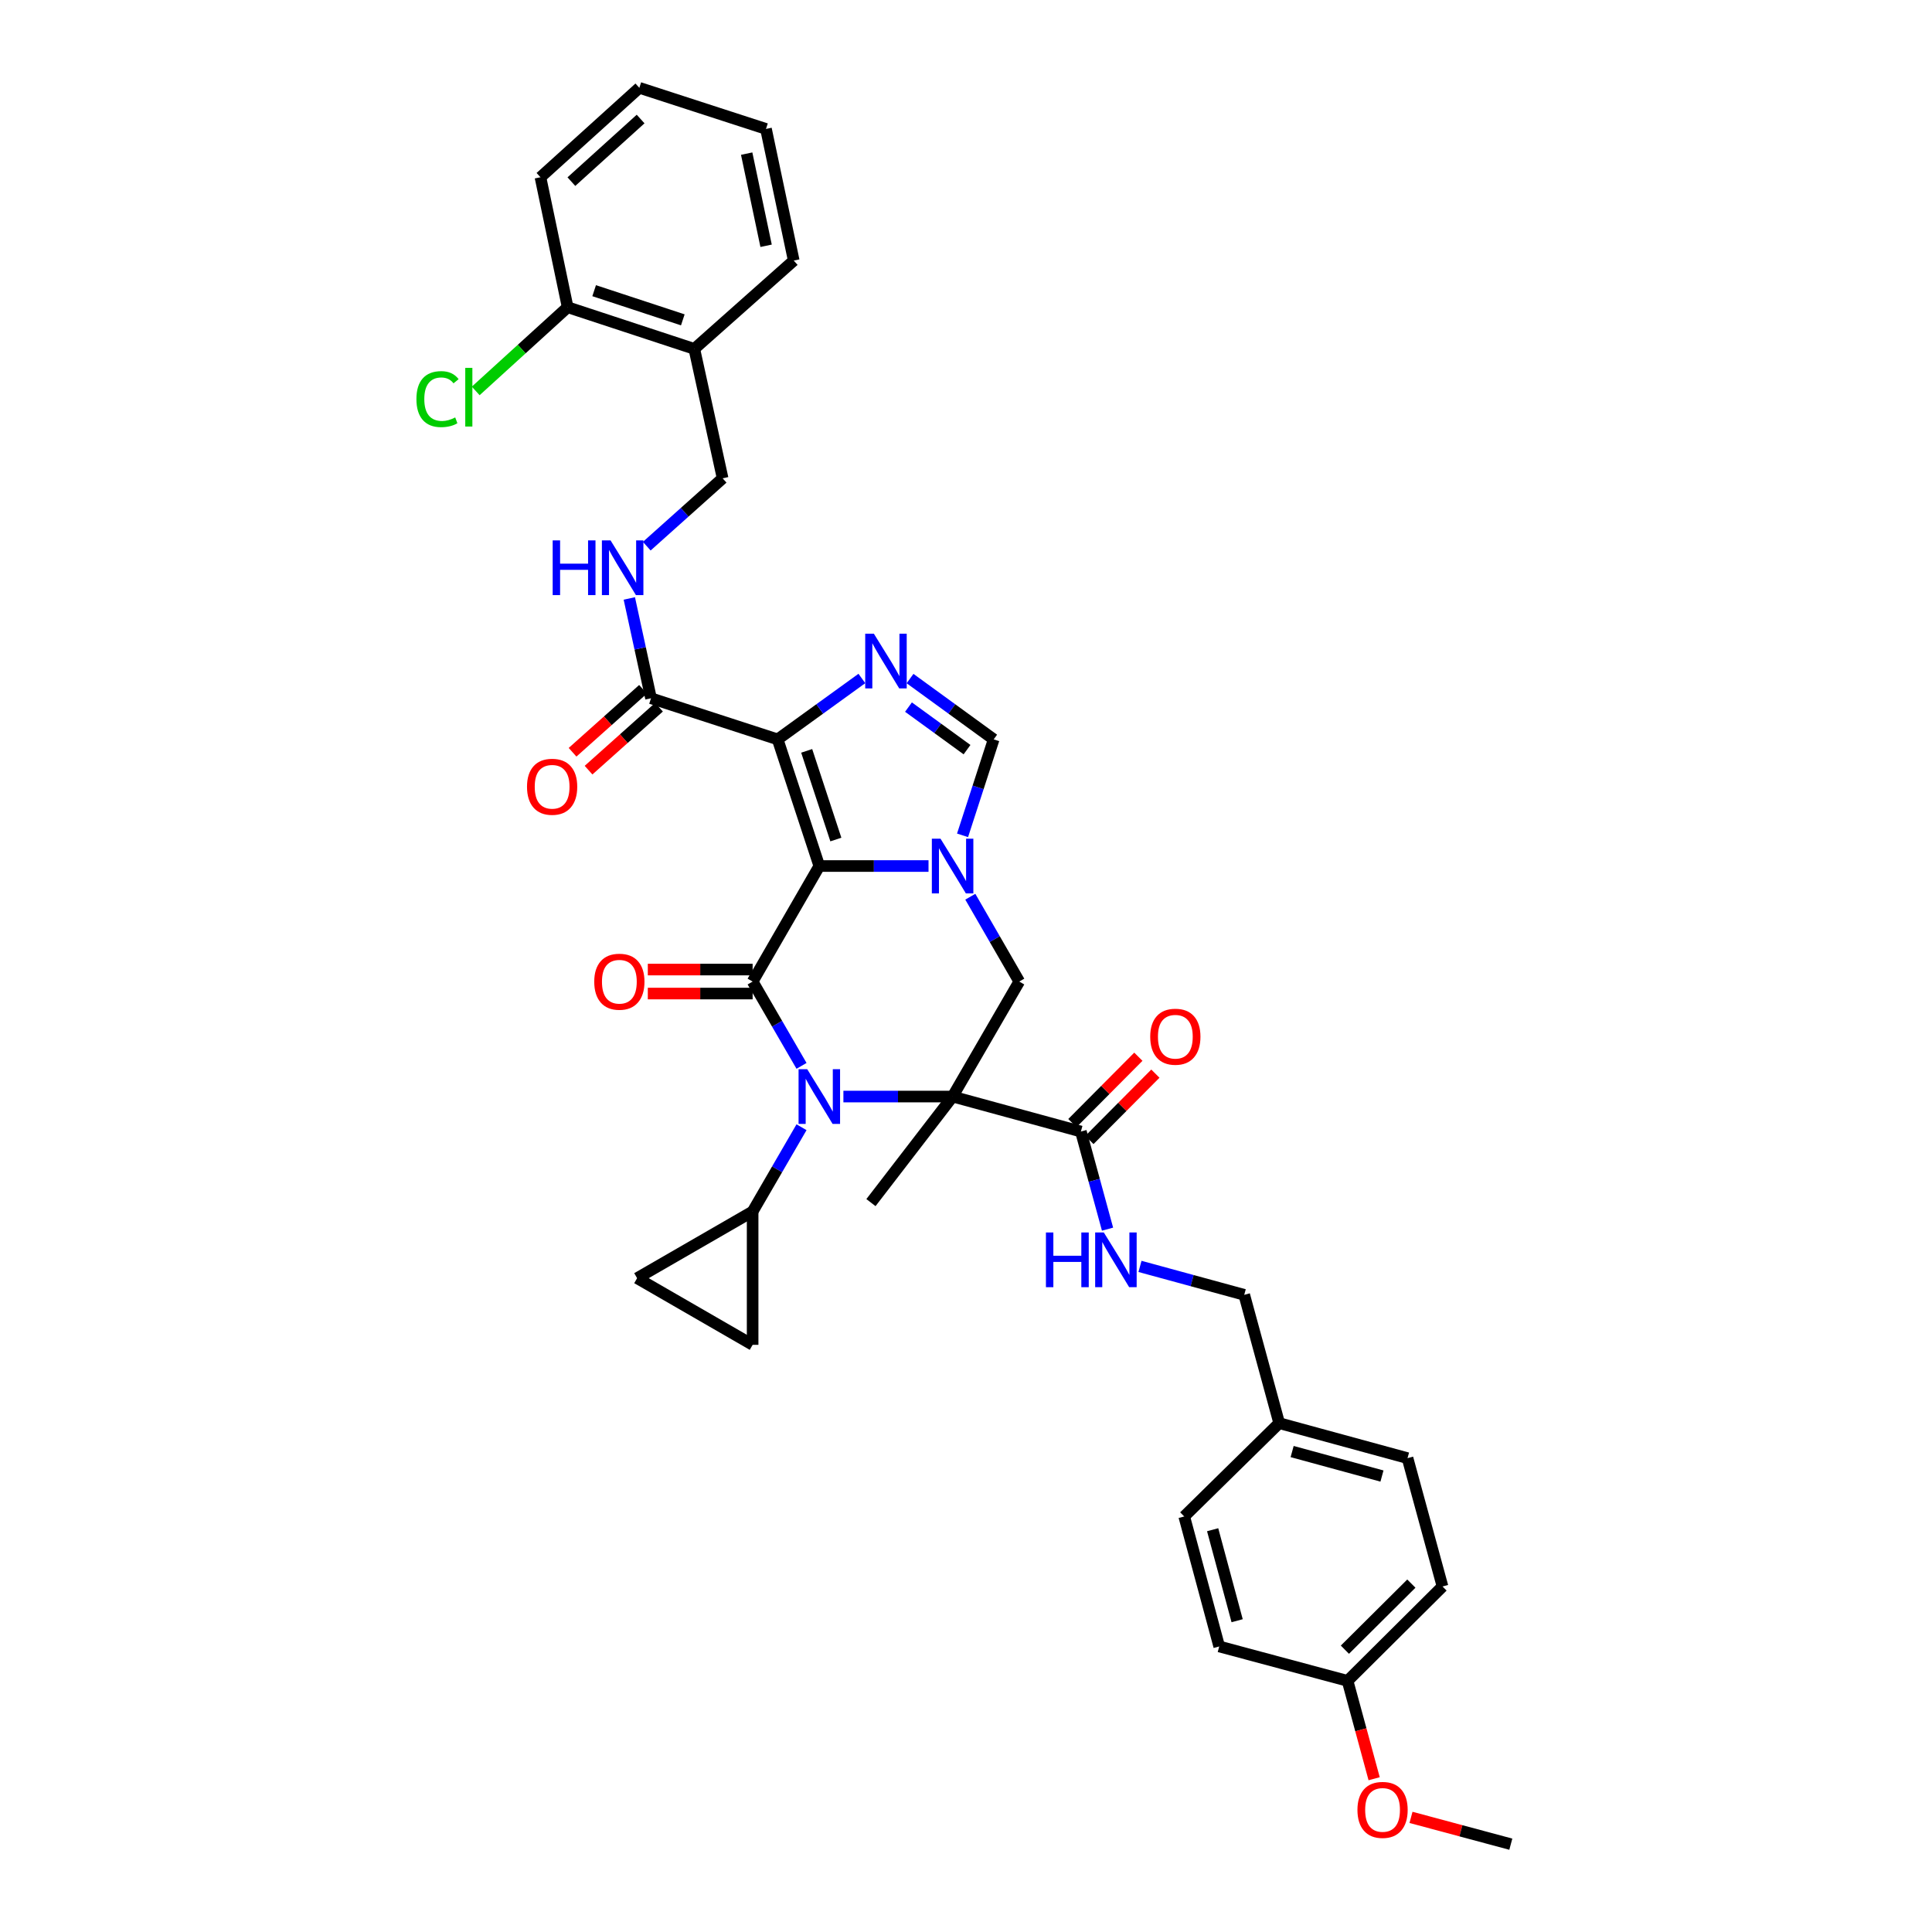 <?xml version='1.0' encoding='iso-8859-1'?>
<svg version='1.1' baseProfile='full'
              xmlns='http://www.w3.org/2000/svg'
                      xmlns:rdkit='http://www.rdkit.org/xml'
                      xmlns:xlink='http://www.w3.org/1999/xlink'
                  xml:space='preserve'
width='1000px' height='1000px' viewBox='0 0 1000 1000'>
<!-- END OF HEADER -->
<rect style='opacity:1.0;fill:#FFFFFF;stroke:none' width='1000' height='1000' x='0' y='0'> </rect>
<path class='bond-2' d='M 424.077,448.255 L 389.56,508.052' style='fill:none;fill-rule:evenodd;stroke:#000000;stroke-width:6px;stroke-linecap:butt;stroke-linejoin:miter;stroke-opacity:1' />
<path class='bond-3' d='M 424.077,448.255 L 402.51,382.697' style='fill:none;fill-rule:evenodd;stroke:#000000;stroke-width:6px;stroke-linecap:butt;stroke-linejoin:miter;stroke-opacity:1' />
<path class='bond-3' d='M 432.639,434.54 L 417.542,388.649' style='fill:none;fill-rule:evenodd;stroke:#000000;stroke-width:6px;stroke-linecap:butt;stroke-linejoin:miter;stroke-opacity:1' />
<path class='bond-4' d='M 424.077,448.255 L 452.338,448.255' style='fill:none;fill-rule:evenodd;stroke:#000000;stroke-width:6px;stroke-linecap:butt;stroke-linejoin:miter;stroke-opacity:1' />
<path class='bond-4' d='M 452.338,448.255 L 480.6,448.255' style='fill:none;fill-rule:evenodd;stroke:#0000FF;stroke-width:6px;stroke-linecap:butt;stroke-linejoin:miter;stroke-opacity:1' />
<path class='bond-0' d='M 493.064,567.573 L 527.568,508.052' style='fill:none;fill-rule:evenodd;stroke:#000000;stroke-width:6px;stroke-linecap:butt;stroke-linejoin:miter;stroke-opacity:1' />
<path class='bond-8' d='M 493.064,567.573 L 559.471,585.683' style='fill:none;fill-rule:evenodd;stroke:#000000;stroke-width:6px;stroke-linecap:butt;stroke-linejoin:miter;stroke-opacity:1' />
<path class='bond-21' d='M 493.064,567.573 L 450.805,622.471' style='fill:none;fill-rule:evenodd;stroke:#000000;stroke-width:6px;stroke-linecap:butt;stroke-linejoin:miter;stroke-opacity:1' />
<path class='bond-37' d='M 493.064,567.573 L 464.803,567.573' style='fill:none;fill-rule:evenodd;stroke:#000000;stroke-width:6px;stroke-linecap:butt;stroke-linejoin:miter;stroke-opacity:1' />
<path class='bond-37' d='M 464.803,567.573 L 436.542,567.573' style='fill:none;fill-rule:evenodd;stroke:#0000FF;stroke-width:6px;stroke-linecap:butt;stroke-linejoin:miter;stroke-opacity:1' />
<path class='bond-1' d='M 414.868,551.692 L 402.214,529.872' style='fill:none;fill-rule:evenodd;stroke:#0000FF;stroke-width:6px;stroke-linecap:butt;stroke-linejoin:miter;stroke-opacity:1' />
<path class='bond-1' d='M 402.214,529.872 L 389.56,508.052' style='fill:none;fill-rule:evenodd;stroke:#000000;stroke-width:6px;stroke-linecap:butt;stroke-linejoin:miter;stroke-opacity:1' />
<path class='bond-10' d='M 414.865,583.452 L 402.212,605.263' style='fill:none;fill-rule:evenodd;stroke:#0000FF;stroke-width:6px;stroke-linecap:butt;stroke-linejoin:miter;stroke-opacity:1' />
<path class='bond-10' d='M 402.212,605.263 L 389.56,627.073' style='fill:none;fill-rule:evenodd;stroke:#000000;stroke-width:6px;stroke-linecap:butt;stroke-linejoin:miter;stroke-opacity:1' />
<path class='bond-15' d='M 389.56,501.842 L 362.432,501.842' style='fill:none;fill-rule:evenodd;stroke:#000000;stroke-width:6px;stroke-linecap:butt;stroke-linejoin:miter;stroke-opacity:1' />
<path class='bond-15' d='M 362.432,501.842 L 335.304,501.842' style='fill:none;fill-rule:evenodd;stroke:#FF0000;stroke-width:6px;stroke-linecap:butt;stroke-linejoin:miter;stroke-opacity:1' />
<path class='bond-15' d='M 389.56,514.261 L 362.432,514.261' style='fill:none;fill-rule:evenodd;stroke:#000000;stroke-width:6px;stroke-linecap:butt;stroke-linejoin:miter;stroke-opacity:1' />
<path class='bond-15' d='M 362.432,514.261 L 335.304,514.261' style='fill:none;fill-rule:evenodd;stroke:#FF0000;stroke-width:6px;stroke-linecap:butt;stroke-linejoin:miter;stroke-opacity:1' />
<path class='bond-5' d='M 402.51,382.697 L 424.307,366.937' style='fill:none;fill-rule:evenodd;stroke:#000000;stroke-width:6px;stroke-linecap:butt;stroke-linejoin:miter;stroke-opacity:1' />
<path class='bond-5' d='M 424.307,366.937 L 446.105,351.178' style='fill:none;fill-rule:evenodd;stroke:#0000FF;stroke-width:6px;stroke-linecap:butt;stroke-linejoin:miter;stroke-opacity:1' />
<path class='bond-9' d='M 402.51,382.697 L 336.959,361.419' style='fill:none;fill-rule:evenodd;stroke:#000000;stroke-width:6px;stroke-linecap:butt;stroke-linejoin:miter;stroke-opacity:1' />
<path class='bond-6' d='M 502.231,464.141 L 514.899,486.096' style='fill:none;fill-rule:evenodd;stroke:#0000FF;stroke-width:6px;stroke-linecap:butt;stroke-linejoin:miter;stroke-opacity:1' />
<path class='bond-6' d='M 514.899,486.096 L 527.568,508.052' style='fill:none;fill-rule:evenodd;stroke:#000000;stroke-width:6px;stroke-linecap:butt;stroke-linejoin:miter;stroke-opacity:1' />
<path class='bond-7' d='M 498.216,432.372 L 506.272,407.534' style='fill:none;fill-rule:evenodd;stroke:#0000FF;stroke-width:6px;stroke-linecap:butt;stroke-linejoin:miter;stroke-opacity:1' />
<path class='bond-7' d='M 506.272,407.534 L 514.328,382.697' style='fill:none;fill-rule:evenodd;stroke:#000000;stroke-width:6px;stroke-linecap:butt;stroke-linejoin:miter;stroke-opacity:1' />
<path class='bond-36' d='M 471.037,351.224 L 492.683,366.96' style='fill:none;fill-rule:evenodd;stroke:#0000FF;stroke-width:6px;stroke-linecap:butt;stroke-linejoin:miter;stroke-opacity:1' />
<path class='bond-36' d='M 492.683,366.96 L 514.328,382.697' style='fill:none;fill-rule:evenodd;stroke:#000000;stroke-width:6px;stroke-linecap:butt;stroke-linejoin:miter;stroke-opacity:1' />
<path class='bond-36' d='M 470.228,365.989 L 485.38,377.005' style='fill:none;fill-rule:evenodd;stroke:#0000FF;stroke-width:6px;stroke-linecap:butt;stroke-linejoin:miter;stroke-opacity:1' />
<path class='bond-36' d='M 485.38,377.005 L 500.532,388.021' style='fill:none;fill-rule:evenodd;stroke:#000000;stroke-width:6px;stroke-linecap:butt;stroke-linejoin:miter;stroke-opacity:1' />
<path class='bond-14' d='M 559.471,585.683 L 566.366,610.946' style='fill:none;fill-rule:evenodd;stroke:#000000;stroke-width:6px;stroke-linecap:butt;stroke-linejoin:miter;stroke-opacity:1' />
<path class='bond-14' d='M 566.366,610.946 L 573.261,636.209' style='fill:none;fill-rule:evenodd;stroke:#0000FF;stroke-width:6px;stroke-linecap:butt;stroke-linejoin:miter;stroke-opacity:1' />
<path class='bond-18' d='M 563.874,590.062 L 580.949,572.888' style='fill:none;fill-rule:evenodd;stroke:#000000;stroke-width:6px;stroke-linecap:butt;stroke-linejoin:miter;stroke-opacity:1' />
<path class='bond-18' d='M 580.949,572.888 L 598.023,555.715' style='fill:none;fill-rule:evenodd;stroke:#FF0000;stroke-width:6px;stroke-linecap:butt;stroke-linejoin:miter;stroke-opacity:1' />
<path class='bond-18' d='M 555.067,581.305 L 572.142,564.132' style='fill:none;fill-rule:evenodd;stroke:#000000;stroke-width:6px;stroke-linecap:butt;stroke-linejoin:miter;stroke-opacity:1' />
<path class='bond-18' d='M 572.142,564.132 L 589.216,546.959' style='fill:none;fill-rule:evenodd;stroke:#FF0000;stroke-width:6px;stroke-linecap:butt;stroke-linejoin:miter;stroke-opacity:1' />
<path class='bond-13' d='M 336.959,361.419 L 331.347,335.587' style='fill:none;fill-rule:evenodd;stroke:#000000;stroke-width:6px;stroke-linecap:butt;stroke-linejoin:miter;stroke-opacity:1' />
<path class='bond-13' d='M 331.347,335.587 L 325.735,309.755' style='fill:none;fill-rule:evenodd;stroke:#0000FF;stroke-width:6px;stroke-linecap:butt;stroke-linejoin:miter;stroke-opacity:1' />
<path class='bond-19' d='M 332.821,356.789 L 314.589,373.079' style='fill:none;fill-rule:evenodd;stroke:#000000;stroke-width:6px;stroke-linecap:butt;stroke-linejoin:miter;stroke-opacity:1' />
<path class='bond-19' d='M 314.589,373.079 L 296.358,389.369' style='fill:none;fill-rule:evenodd;stroke:#FF0000;stroke-width:6px;stroke-linecap:butt;stroke-linejoin:miter;stroke-opacity:1' />
<path class='bond-19' d='M 341.096,366.049 L 322.864,382.34' style='fill:none;fill-rule:evenodd;stroke:#000000;stroke-width:6px;stroke-linecap:butt;stroke-linejoin:miter;stroke-opacity:1' />
<path class='bond-19' d='M 322.864,382.34 L 304.632,398.63' style='fill:none;fill-rule:evenodd;stroke:#FF0000;stroke-width:6px;stroke-linecap:butt;stroke-linejoin:miter;stroke-opacity:1' />
<path class='bond-11' d='M 389.56,627.073 L 329.769,661.577' style='fill:none;fill-rule:evenodd;stroke:#000000;stroke-width:6px;stroke-linecap:butt;stroke-linejoin:miter;stroke-opacity:1' />
<path class='bond-12' d='M 389.56,627.073 L 389.56,696.081' style='fill:none;fill-rule:evenodd;stroke:#000000;stroke-width:6px;stroke-linecap:butt;stroke-linejoin:miter;stroke-opacity:1' />
<path class='bond-38' d='M 329.769,661.577 L 389.56,696.081' style='fill:none;fill-rule:evenodd;stroke:#000000;stroke-width:6px;stroke-linecap:butt;stroke-linejoin:miter;stroke-opacity:1' />
<path class='bond-17' d='M 334.759,282.705 L 354.394,265.139' style='fill:none;fill-rule:evenodd;stroke:#0000FF;stroke-width:6px;stroke-linecap:butt;stroke-linejoin:miter;stroke-opacity:1' />
<path class='bond-17' d='M 354.394,265.139 L 374.029,247.572' style='fill:none;fill-rule:evenodd;stroke:#000000;stroke-width:6px;stroke-linecap:butt;stroke-linejoin:miter;stroke-opacity:1' />
<path class='bond-22' d='M 590.057,655.488 L 617.036,662.844' style='fill:none;fill-rule:evenodd;stroke:#0000FF;stroke-width:6px;stroke-linecap:butt;stroke-linejoin:miter;stroke-opacity:1' />
<path class='bond-22' d='M 617.036,662.844 L 644.016,670.201' style='fill:none;fill-rule:evenodd;stroke:#000000;stroke-width:6px;stroke-linecap:butt;stroke-linejoin:miter;stroke-opacity:1' />
<path class='bond-16' d='M 359.375,180.586 L 374.029,247.572' style='fill:none;fill-rule:evenodd;stroke:#000000;stroke-width:6px;stroke-linecap:butt;stroke-linejoin:miter;stroke-opacity:1' />
<path class='bond-20' d='M 359.375,180.586 L 293.817,159.018' style='fill:none;fill-rule:evenodd;stroke:#000000;stroke-width:6px;stroke-linecap:butt;stroke-linejoin:miter;stroke-opacity:1' />
<path class='bond-20' d='M 353.422,165.554 L 307.531,150.457' style='fill:none;fill-rule:evenodd;stroke:#000000;stroke-width:6px;stroke-linecap:butt;stroke-linejoin:miter;stroke-opacity:1' />
<path class='bond-31' d='M 359.375,180.586 L 410.837,134.871' style='fill:none;fill-rule:evenodd;stroke:#000000;stroke-width:6px;stroke-linecap:butt;stroke-linejoin:miter;stroke-opacity:1' />
<path class='bond-24' d='M 293.817,159.018 L 270.022,180.682' style='fill:none;fill-rule:evenodd;stroke:#000000;stroke-width:6px;stroke-linecap:butt;stroke-linejoin:miter;stroke-opacity:1' />
<path class='bond-24' d='M 270.022,180.682 L 246.227,202.346' style='fill:none;fill-rule:evenodd;stroke:#00CC00;stroke-width:6px;stroke-linecap:butt;stroke-linejoin:miter;stroke-opacity:1' />
<path class='bond-32' d='M 293.817,159.018 L 279.742,91.749' style='fill:none;fill-rule:evenodd;stroke:#000000;stroke-width:6px;stroke-linecap:butt;stroke-linejoin:miter;stroke-opacity:1' />
<path class='bond-23' d='M 644.016,670.201 L 662.113,736.621' style='fill:none;fill-rule:evenodd;stroke:#000000;stroke-width:6px;stroke-linecap:butt;stroke-linejoin:miter;stroke-opacity:1' />
<path class='bond-26' d='M 662.113,736.621 L 612.955,784.917' style='fill:none;fill-rule:evenodd;stroke:#000000;stroke-width:6px;stroke-linecap:butt;stroke-linejoin:miter;stroke-opacity:1' />
<path class='bond-27' d='M 662.113,736.621 L 728.533,754.732' style='fill:none;fill-rule:evenodd;stroke:#000000;stroke-width:6px;stroke-linecap:butt;stroke-linejoin:miter;stroke-opacity:1' />
<path class='bond-27' d='M 668.809,751.32 L 715.303,763.997' style='fill:none;fill-rule:evenodd;stroke:#000000;stroke-width:6px;stroke-linecap:butt;stroke-linejoin:miter;stroke-opacity:1' />
<path class='bond-25' d='M 697.5,870.014 L 746.644,821.153' style='fill:none;fill-rule:evenodd;stroke:#000000;stroke-width:6px;stroke-linecap:butt;stroke-linejoin:miter;stroke-opacity:1' />
<path class='bond-25' d='M 696.115,853.878 L 730.517,819.675' style='fill:none;fill-rule:evenodd;stroke:#000000;stroke-width:6px;stroke-linecap:butt;stroke-linejoin:miter;stroke-opacity:1' />
<path class='bond-30' d='M 697.5,870.014 L 704.377,895.342' style='fill:none;fill-rule:evenodd;stroke:#000000;stroke-width:6px;stroke-linecap:butt;stroke-linejoin:miter;stroke-opacity:1' />
<path class='bond-30' d='M 704.377,895.342 L 711.254,920.669' style='fill:none;fill-rule:evenodd;stroke:#FF0000;stroke-width:6px;stroke-linecap:butt;stroke-linejoin:miter;stroke-opacity:1' />
<path class='bond-40' d='M 697.5,870.014 L 631.066,852.2' style='fill:none;fill-rule:evenodd;stroke:#000000;stroke-width:6px;stroke-linecap:butt;stroke-linejoin:miter;stroke-opacity:1' />
<path class='bond-28' d='M 612.955,784.917 L 631.066,852.2' style='fill:none;fill-rule:evenodd;stroke:#000000;stroke-width:6px;stroke-linecap:butt;stroke-linejoin:miter;stroke-opacity:1' />
<path class='bond-28' d='M 627.664,791.782 L 640.341,838.88' style='fill:none;fill-rule:evenodd;stroke:#000000;stroke-width:6px;stroke-linecap:butt;stroke-linejoin:miter;stroke-opacity:1' />
<path class='bond-29' d='M 728.533,754.732 L 746.644,821.153' style='fill:none;fill-rule:evenodd;stroke:#000000;stroke-width:6px;stroke-linecap:butt;stroke-linejoin:miter;stroke-opacity:1' />
<path class='bond-33' d='M 730.329,940.67 L 756.163,947.608' style='fill:none;fill-rule:evenodd;stroke:#FF0000;stroke-width:6px;stroke-linecap:butt;stroke-linejoin:miter;stroke-opacity:1' />
<path class='bond-33' d='M 756.163,947.608 L 781.997,954.545' style='fill:none;fill-rule:evenodd;stroke:#000000;stroke-width:6px;stroke-linecap:butt;stroke-linejoin:miter;stroke-opacity:1' />
<path class='bond-34' d='M 410.837,134.871 L 396.473,66.732' style='fill:none;fill-rule:evenodd;stroke:#000000;stroke-width:6px;stroke-linecap:butt;stroke-linejoin:miter;stroke-opacity:1' />
<path class='bond-34' d='M 396.531,127.212 L 386.476,79.515' style='fill:none;fill-rule:evenodd;stroke:#000000;stroke-width:6px;stroke-linecap:butt;stroke-linejoin:miter;stroke-opacity:1' />
<path class='bond-39' d='M 279.742,91.749 L 330.922,45.455' style='fill:none;fill-rule:evenodd;stroke:#000000;stroke-width:6px;stroke-linecap:butt;stroke-linejoin:miter;stroke-opacity:1' />
<path class='bond-39' d='M 295.75,94.015 L 331.576,61.609' style='fill:none;fill-rule:evenodd;stroke:#000000;stroke-width:6px;stroke-linecap:butt;stroke-linejoin:miter;stroke-opacity:1' />
<path class='bond-35' d='M 396.473,66.732 L 330.922,45.455' style='fill:none;fill-rule:evenodd;stroke:#000000;stroke-width:6px;stroke-linecap:butt;stroke-linejoin:miter;stroke-opacity:1' />
<path  class='atom-2' d='M 417.817 553.413
L 427.097 568.413
Q 428.017 569.893, 429.497 572.573
Q 430.977 575.253, 431.057 575.413
L 431.057 553.413
L 434.817 553.413
L 434.817 581.733
L 430.937 581.733
L 420.977 565.333
Q 419.817 563.413, 418.577 561.213
Q 417.377 559.013, 417.017 558.333
L 417.017 581.733
L 413.337 581.733
L 413.337 553.413
L 417.817 553.413
' fill='#0000FF'/>
<path  class='atom-5' d='M 486.804 434.095
L 496.084 449.095
Q 497.004 450.575, 498.484 453.255
Q 499.964 455.935, 500.044 456.095
L 500.044 434.095
L 503.804 434.095
L 503.804 462.415
L 499.924 462.415
L 489.964 446.015
Q 488.804 444.095, 487.564 441.895
Q 486.364 439.695, 486.004 439.015
L 486.004 462.415
L 482.324 462.415
L 482.324 434.095
L 486.804 434.095
' fill='#0000FF'/>
<path  class='atom-6' d='M 452.314 328.003
L 461.594 343.003
Q 462.514 344.483, 463.994 347.163
Q 465.474 349.843, 465.554 350.003
L 465.554 328.003
L 469.314 328.003
L 469.314 356.323
L 465.434 356.323
L 455.474 339.923
Q 454.314 338.003, 453.074 335.803
Q 451.874 333.603, 451.514 332.923
L 451.514 356.323
L 447.834 356.323
L 447.834 328.003
L 452.314 328.003
' fill='#0000FF'/>
<path  class='atom-14' d='M 286.064 279.707
L 289.904 279.707
L 289.904 291.747
L 304.384 291.747
L 304.384 279.707
L 308.224 279.707
L 308.224 308.027
L 304.384 308.027
L 304.384 294.947
L 289.904 294.947
L 289.904 308.027
L 286.064 308.027
L 286.064 279.707
' fill='#0000FF'/>
<path  class='atom-14' d='M 316.024 279.707
L 325.304 294.707
Q 326.224 296.187, 327.704 298.867
Q 329.184 301.547, 329.264 301.707
L 329.264 279.707
L 333.024 279.707
L 333.024 308.027
L 329.144 308.027
L 319.184 291.627
Q 318.024 289.707, 316.784 287.507
Q 315.584 285.307, 315.224 284.627
L 315.224 308.027
L 311.544 308.027
L 311.544 279.707
L 316.024 279.707
' fill='#0000FF'/>
<path  class='atom-15' d='M 541.375 637.93
L 545.215 637.93
L 545.215 649.97
L 559.695 649.97
L 559.695 637.93
L 563.535 637.93
L 563.535 666.25
L 559.695 666.25
L 559.695 653.17
L 545.215 653.17
L 545.215 666.25
L 541.375 666.25
L 541.375 637.93
' fill='#0000FF'/>
<path  class='atom-15' d='M 571.335 637.93
L 580.615 652.93
Q 581.535 654.41, 583.015 657.09
Q 584.495 659.77, 584.575 659.93
L 584.575 637.93
L 588.335 637.93
L 588.335 666.25
L 584.455 666.25
L 574.495 649.85
Q 573.335 647.93, 572.095 645.73
Q 570.895 643.53, 570.535 642.85
L 570.535 666.25
L 566.855 666.25
L 566.855 637.93
L 571.335 637.93
' fill='#0000FF'/>
<path  class='atom-16' d='M 307.579 508.132
Q 307.579 501.332, 310.939 497.532
Q 314.299 493.732, 320.579 493.732
Q 326.859 493.732, 330.219 497.532
Q 333.579 501.332, 333.579 508.132
Q 333.579 515.012, 330.179 518.932
Q 326.779 522.812, 320.579 522.812
Q 314.339 522.812, 310.939 518.932
Q 307.579 515.052, 307.579 508.132
M 320.579 519.612
Q 324.899 519.612, 327.219 516.732
Q 329.579 513.812, 329.579 508.132
Q 329.579 502.572, 327.219 499.772
Q 324.899 496.932, 320.579 496.932
Q 316.259 496.932, 313.899 499.732
Q 311.579 502.532, 311.579 508.132
Q 311.579 513.852, 313.899 516.732
Q 316.259 519.612, 320.579 519.612
' fill='#FF0000'/>
<path  class='atom-19' d='M 595.353 536.598
Q 595.353 529.798, 598.713 525.998
Q 602.073 522.198, 608.353 522.198
Q 614.633 522.198, 617.993 525.998
Q 621.353 529.798, 621.353 536.598
Q 621.353 543.478, 617.953 547.398
Q 614.553 551.278, 608.353 551.278
Q 602.113 551.278, 598.713 547.398
Q 595.353 543.518, 595.353 536.598
M 608.353 548.078
Q 612.673 548.078, 614.993 545.198
Q 617.353 542.278, 617.353 536.598
Q 617.353 531.038, 614.993 528.238
Q 612.673 525.398, 608.353 525.398
Q 604.033 525.398, 601.673 528.198
Q 599.353 530.998, 599.353 536.598
Q 599.353 542.318, 601.673 545.198
Q 604.033 548.078, 608.353 548.078
' fill='#FF0000'/>
<path  class='atom-20' d='M 272.779 407.228
Q 272.779 400.428, 276.139 396.628
Q 279.499 392.828, 285.779 392.828
Q 292.059 392.828, 295.419 396.628
Q 298.779 400.428, 298.779 407.228
Q 298.779 414.108, 295.379 418.028
Q 291.979 421.908, 285.779 421.908
Q 279.539 421.908, 276.139 418.028
Q 272.779 414.148, 272.779 407.228
M 285.779 418.708
Q 290.099 418.708, 292.419 415.828
Q 294.779 412.908, 294.779 407.228
Q 294.779 401.668, 292.419 398.868
Q 290.099 396.028, 285.779 396.028
Q 281.459 396.028, 279.099 398.828
Q 276.779 401.628, 276.779 407.228
Q 276.779 412.948, 279.099 415.828
Q 281.459 418.708, 285.779 418.708
' fill='#FF0000'/>
<path  class='atom-25' d='M 215.538 206.576
Q 215.538 199.536, 218.818 195.856
Q 222.138 192.136, 228.418 192.136
Q 234.258 192.136, 237.378 196.256
L 234.738 198.416
Q 232.458 195.416, 228.418 195.416
Q 224.138 195.416, 221.858 198.296
Q 219.618 201.136, 219.618 206.576
Q 219.618 212.176, 221.938 215.056
Q 224.298 217.936, 228.858 217.936
Q 231.978 217.936, 235.618 216.056
L 236.738 219.056
Q 235.258 220.016, 233.018 220.576
Q 230.778 221.136, 228.298 221.136
Q 222.138 221.136, 218.818 217.376
Q 215.538 213.616, 215.538 206.576
' fill='#00CC00'/>
<path  class='atom-25' d='M 240.818 190.416
L 244.498 190.416
L 244.498 220.776
L 240.818 220.776
L 240.818 190.416
' fill='#00CC00'/>
<path  class='atom-31' d='M 702.611 936.797
Q 702.611 929.997, 705.971 926.197
Q 709.331 922.397, 715.611 922.397
Q 721.891 922.397, 725.251 926.197
Q 728.611 929.997, 728.611 936.797
Q 728.611 943.677, 725.211 947.597
Q 721.811 951.477, 715.611 951.477
Q 709.371 951.477, 705.971 947.597
Q 702.611 943.717, 702.611 936.797
M 715.611 948.277
Q 719.931 948.277, 722.251 945.397
Q 724.611 942.477, 724.611 936.797
Q 724.611 931.237, 722.251 928.437
Q 719.931 925.597, 715.611 925.597
Q 711.291 925.597, 708.931 928.397
Q 706.611 931.197, 706.611 936.797
Q 706.611 942.517, 708.931 945.397
Q 711.291 948.277, 715.611 948.277
' fill='#FF0000'/>
</svg>
